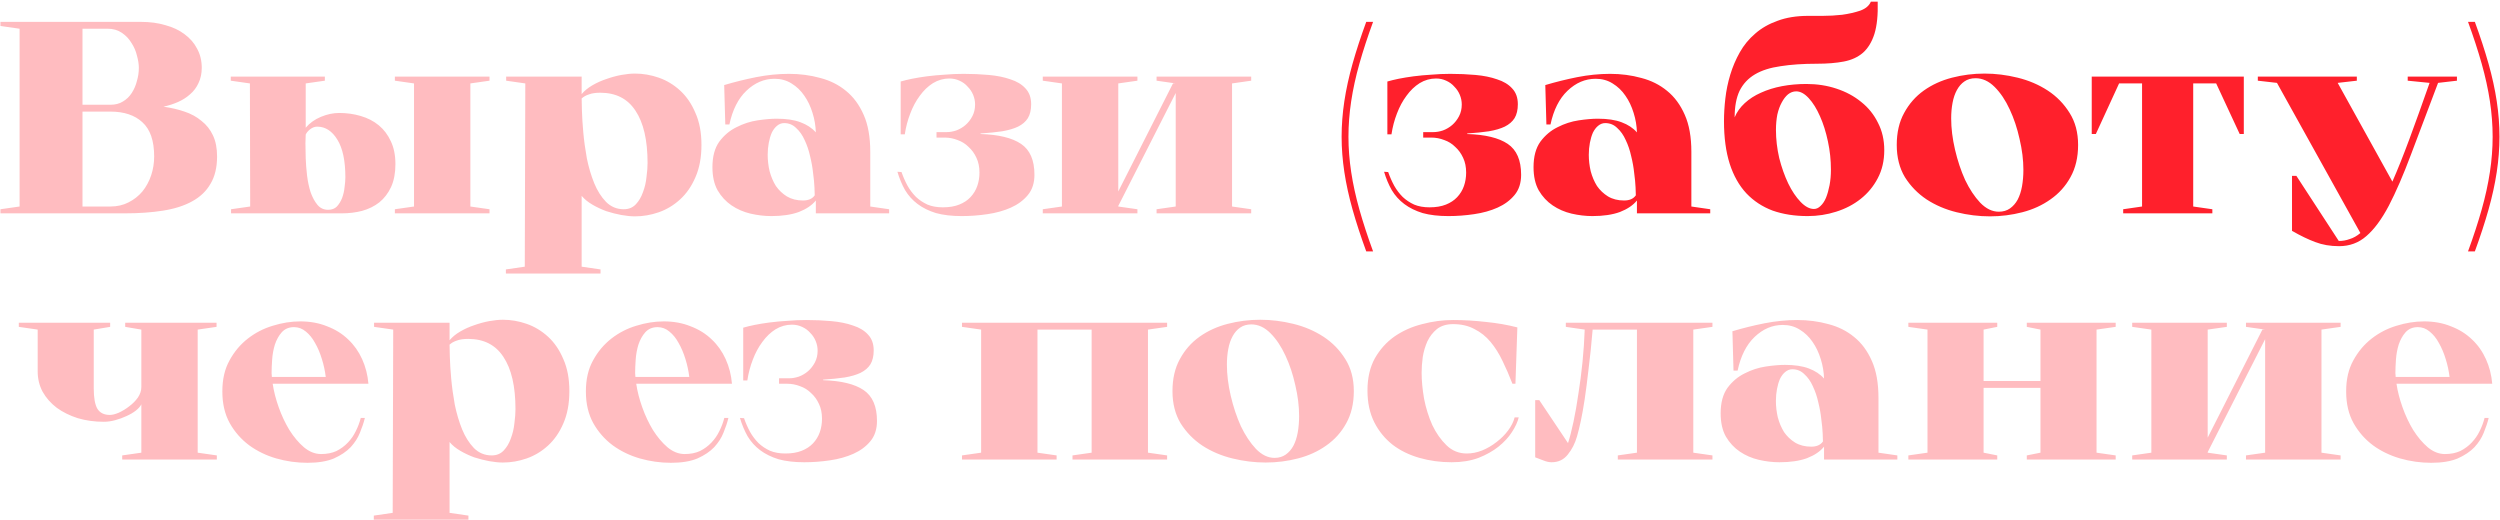 <svg xmlns="http://www.w3.org/2000/svg" width="457" height="95" viewBox="0 0 457 95" fill="none"><path d="M0.081 39V38.25L3.581 37.75V5.25L0.081 4.75V4H25.831C27.431 4 28.898 4.2 30.231 4.6C31.598 4.967 32.764 5.517 33.731 6.25C34.731 6.983 35.498 7.867 36.031 8.9C36.598 9.933 36.881 11.1 36.881 12.4C36.881 13.433 36.681 14.367 36.281 15.2C35.914 16 35.398 16.683 34.731 17.25C34.098 17.817 33.364 18.283 32.531 18.65C31.698 19.017 30.814 19.3 29.881 19.5C31.281 19.7 32.564 20 33.731 20.4C34.931 20.8 35.964 21.367 36.831 22.1C37.731 22.8 38.431 23.683 38.931 24.75C39.431 25.817 39.681 27.1 39.681 28.6C39.681 30.6 39.281 32.267 38.481 33.6C37.714 34.933 36.598 36 35.131 36.8C33.698 37.6 31.931 38.167 29.831 38.5C27.764 38.833 25.414 39 22.781 39H0.081ZM15.081 19.15H20.181C21.081 19.15 21.848 18.95 22.481 18.55C23.148 18.15 23.681 17.633 24.081 17C24.514 16.333 24.831 15.6 25.031 14.8C25.264 14 25.381 13.2 25.381 12.4C25.381 11.733 25.264 10.983 25.031 10.15C24.831 9.317 24.498 8.55 24.031 7.85C23.598 7.117 23.014 6.5 22.281 6C21.548 5.5 20.681 5.25 19.681 5.25H15.081V19.15ZM15.081 37.75H20.181C21.414 37.75 22.514 37.5 23.481 37C24.481 36.5 25.331 35.833 26.031 35C26.731 34.133 27.264 33.15 27.631 32.05C27.998 30.95 28.181 29.8 28.181 28.6C28.181 25.733 27.464 23.65 26.031 22.35C24.631 21.05 22.681 20.4 20.181 20.4H15.081V37.75ZM55.883 15.25V23.35C56.616 22.483 57.549 21.817 58.683 21.35C59.816 20.883 60.916 20.65 61.983 20.65C63.383 20.65 64.699 20.833 65.933 21.2C67.199 21.567 68.299 22.133 69.233 22.9C70.166 23.667 70.899 24.633 71.433 25.8C71.999 26.967 72.283 28.367 72.283 30C72.283 31.633 72.016 33.033 71.483 34.2C70.949 35.333 70.233 36.267 69.333 37C68.433 37.7 67.383 38.217 66.183 38.55C65.016 38.85 63.783 39 62.483 39H42.233V38.25L45.733 37.75L45.683 15.25L42.183 14.75V14H59.383V14.75L55.883 15.25ZM85.983 15.25V37.75L89.483 38.25V39H72.183V38.25L75.683 37.75V15.25L72.183 14.75V14H89.483V14.75L85.983 15.25ZM55.883 24.6C55.883 24.867 55.866 25.4 55.833 26.2C55.833 26.967 55.849 27.867 55.883 28.9C55.916 29.9 55.999 30.967 56.133 32.1C56.266 33.2 56.483 34.217 56.783 35.15C57.116 36.083 57.533 36.85 58.033 37.45C58.533 38.05 59.183 38.35 59.983 38.35C60.649 38.35 61.183 38.15 61.583 37.75C61.983 37.317 62.299 36.8 62.533 36.2C62.766 35.567 62.916 34.917 62.983 34.25C63.083 33.55 63.133 32.933 63.133 32.4C63.133 29.4 62.649 27.117 61.683 25.55C60.716 23.95 59.483 23.15 57.983 23.15C57.549 23.15 57.133 23.3 56.733 23.6C56.333 23.9 56.049 24.233 55.883 24.6ZM92.526 14.75V14H106.326V17.2C106.826 16.6 107.476 16.067 108.276 15.6C109.076 15.133 109.926 14.75 110.826 14.45C111.759 14.117 112.676 13.867 113.576 13.7C114.509 13.533 115.342 13.45 116.076 13.45C117.542 13.45 118.992 13.7 120.426 14.2C121.859 14.7 123.159 15.483 124.326 16.55C125.492 17.617 126.426 18.983 127.126 20.65C127.859 22.283 128.226 24.233 128.226 26.5C128.226 28.767 127.859 30.733 127.126 32.4C126.426 34.033 125.492 35.383 124.326 36.45C123.159 37.517 121.859 38.3 120.426 38.8C118.992 39.3 117.542 39.55 116.076 39.55C115.342 39.55 114.509 39.467 113.576 39.3C112.676 39.133 111.759 38.9 110.826 38.6C109.926 38.267 109.076 37.867 108.276 37.4C107.476 36.933 106.826 36.4 106.326 35.8V48.75L109.776 49.25V50H95.926L96.026 15.25L92.526 14.75ZM106.326 18C106.326 18.367 106.342 19.117 106.376 20.25C106.409 21.383 106.492 22.7 106.626 24.2C106.759 25.7 106.976 27.283 107.276 28.95C107.609 30.583 108.059 32.1 108.626 33.5C109.192 34.867 109.909 36 110.776 36.9C111.676 37.8 112.759 38.25 114.026 38.25C114.926 38.25 115.659 37.95 116.226 37.35C116.792 36.75 117.226 36.017 117.526 35.15C117.859 34.283 118.076 33.367 118.176 32.4C118.309 31.4 118.376 30.533 118.376 29.8C118.376 25.633 117.642 22.45 116.176 20.25C114.742 18.05 112.592 16.95 109.726 16.95C108.892 16.95 108.209 17.05 107.676 17.25C107.142 17.417 106.692 17.667 106.326 18ZM95.926 50H92.476V49.25L95.926 48.75V50ZM149.133 36.65C148.433 37.517 147.4 38.217 146.033 38.75C144.667 39.25 142.983 39.5 140.983 39.5C139.75 39.5 138.483 39.35 137.183 39.05C135.917 38.75 134.767 38.25 133.733 37.55C132.7 36.85 131.85 35.933 131.183 34.8C130.55 33.667 130.233 32.25 130.233 30.55C130.233 28.617 130.65 27.067 131.483 25.9C132.35 24.733 133.4 23.85 134.633 23.25C135.867 22.617 137.15 22.2 138.483 22C139.817 21.8 140.983 21.7 141.983 21.7C143.75 21.7 145.2 21.917 146.333 22.35C147.5 22.783 148.433 23.4 149.133 24.2C149.1 23 148.9 21.817 148.533 20.65C148.167 19.45 147.667 18.4 147.033 17.5C146.4 16.567 145.617 15.817 144.683 15.25C143.783 14.683 142.75 14.4 141.583 14.4C139.683 14.4 137.967 15.133 136.433 16.6C134.933 18.033 133.9 20.083 133.333 22.75H132.583L132.383 15.55C134.283 14.983 136.233 14.5 138.233 14.1C140.267 13.7 142.267 13.5 144.233 13.5C146.233 13.5 148.133 13.75 149.933 14.25C151.733 14.717 153.3 15.5 154.633 16.6C156 17.7 157.083 19.167 157.883 21C158.683 22.8 159.083 25.05 159.083 27.75V37.75L162.533 38.25V39H149.133V36.65ZM148.933 35.7C148.933 35.467 148.917 34.983 148.883 34.25C148.85 33.483 148.767 32.617 148.633 31.65C148.533 30.65 148.35 29.617 148.083 28.55C147.85 27.483 147.517 26.5 147.083 25.6C146.683 24.7 146.167 23.967 145.533 23.4C144.933 22.8 144.2 22.5 143.333 22.5C142.867 22.5 142.433 22.667 142.033 23C141.667 23.3 141.35 23.717 141.083 24.25C140.85 24.783 140.667 25.4 140.533 26.1C140.4 26.8 140.333 27.533 140.333 28.3C140.333 29.3 140.45 30.3 140.683 31.3C140.95 32.3 141.333 33.2 141.833 34C142.367 34.767 143.033 35.4 143.833 35.9C144.667 36.4 145.65 36.65 146.783 36.65C147.783 36.65 148.5 36.333 148.933 35.7ZM175.796 39.5C173.996 39.5 172.429 39.317 171.096 38.95C169.796 38.55 168.679 38 167.746 37.3C166.813 36.6 166.046 35.75 165.446 34.75C164.879 33.75 164.413 32.633 164.046 31.4L164.796 31.45C165.096 32.317 165.463 33.15 165.896 33.95C166.329 34.717 166.846 35.4 167.446 36C168.046 36.567 168.746 37.033 169.546 37.4C170.346 37.733 171.279 37.9 172.346 37.9C173.513 37.9 174.513 37.733 175.346 37.4C176.179 37.067 176.863 36.617 177.396 36.05C177.963 35.45 178.379 34.767 178.646 34C178.913 33.233 179.046 32.417 179.046 31.55C179.046 30.517 178.863 29.617 178.496 28.85C178.129 28.05 177.646 27.383 177.046 26.85C176.479 26.283 175.813 25.867 175.046 25.6C174.279 25.3 173.496 25.15 172.696 25.15H171.196V24.15H173.046C173.613 24.15 174.196 24.05 174.796 23.85C175.429 23.617 175.996 23.283 176.496 22.85C176.996 22.417 177.413 21.883 177.746 21.25C178.079 20.617 178.246 19.9 178.246 19.1C178.246 18.5 178.129 17.917 177.896 17.35C177.663 16.783 177.329 16.283 176.896 15.85C176.496 15.383 175.996 15.017 175.396 14.75C174.829 14.483 174.213 14.35 173.546 14.35C172.479 14.35 171.479 14.633 170.546 15.2C169.646 15.767 168.846 16.533 168.146 17.5C167.446 18.433 166.863 19.517 166.396 20.75C165.929 21.95 165.596 23.217 165.396 24.55H164.646V14.9C165.213 14.733 165.896 14.567 166.696 14.4C167.529 14.233 168.446 14.083 169.446 13.95C170.479 13.817 171.563 13.717 172.696 13.65C173.829 13.55 174.979 13.5 176.146 13.5C177.746 13.5 179.279 13.567 180.746 13.7C182.246 13.833 183.563 14.1 184.696 14.5C185.863 14.867 186.779 15.417 187.446 16.15C188.146 16.883 188.496 17.85 188.496 19.05C188.496 20.083 188.296 20.933 187.896 21.6C187.496 22.233 186.896 22.75 186.096 23.15C185.329 23.517 184.363 23.8 183.196 24C182.063 24.167 180.746 24.3 179.246 24.4V24.5C182.546 24.6 185.013 25.2 186.646 26.3C188.279 27.4 189.096 29.283 189.096 31.95C189.096 33.45 188.696 34.683 187.896 35.65C187.096 36.617 186.063 37.383 184.796 37.95C183.529 38.517 182.096 38.917 180.496 39.15C178.929 39.383 177.363 39.5 175.796 39.5ZM214.92 17L204.42 37.65V37.75L207.92 38.25V39H190.62V38.25L194.12 37.75V15.25L190.62 14.75V14H207.92V14.75L204.42 15.25V35L214.42 15.25H214.92L211.42 14.75V14H228.72V14.75L225.22 15.25V37.75L228.72 38.25V39H211.42V38.25L214.92 37.75V17ZM17.137 71C17.137 72.7 17.354 73.933 17.788 74.7C18.254 75.467 19.021 75.85 20.087 75.85C20.521 75.85 21.054 75.717 21.688 75.45C22.354 75.15 22.988 74.767 23.587 74.3C24.221 73.833 24.754 73.3 25.188 72.7C25.621 72.067 25.837 71.417 25.837 70.75V60.25L22.887 59.75V59H39.587V59.75L36.138 60.25V82.75L39.638 83.25V84H22.337V83.25L25.837 82.75V73.9C25.671 74.267 25.337 74.65 24.837 75.05C24.371 75.417 23.804 75.75 23.137 76.05C22.504 76.35 21.821 76.6 21.087 76.8C20.354 77 19.654 77.1 18.988 77.1C17.288 77.1 15.704 76.883 14.238 76.45C12.771 75.983 11.488 75.35 10.387 74.55C9.287 73.717 8.421 72.733 7.787 71.6C7.188 70.467 6.888 69.233 6.888 67.9V60.25L3.438 59.75V59H20.137V59.75L17.137 60.25V71ZM67.347 70.15H49.846C50.047 71.517 50.413 72.95 50.947 74.45C51.48 75.95 52.13 77.333 52.897 78.6C53.697 79.867 54.58 80.917 55.547 81.75C56.547 82.583 57.596 83 58.697 83C59.763 83 60.697 82.817 61.496 82.45C62.297 82.05 62.996 81.533 63.596 80.9C64.197 80.267 64.68 79.567 65.046 78.8C65.447 78 65.746 77.2 65.947 76.4H66.697C66.496 77.233 66.197 78.133 65.796 79.1C65.43 80.033 64.863 80.917 64.097 81.75C63.33 82.55 62.313 83.233 61.047 83.8C59.78 84.333 58.163 84.6 56.197 84.6C54.263 84.6 52.363 84.333 50.496 83.8C48.663 83.267 47.013 82.467 45.547 81.4C44.08 80.3 42.897 78.95 41.996 77.35C41.096 75.717 40.647 73.8 40.647 71.6V71.5C40.647 69.333 41.08 67.467 41.947 65.9C42.813 64.3 43.93 62.967 45.297 61.9C46.663 60.833 48.18 60.05 49.846 59.55C51.547 59.017 53.23 58.75 54.897 58.75C56.697 58.75 58.33 59.05 59.797 59.65C61.297 60.217 62.58 61.017 63.647 62.05C64.713 63.05 65.563 64.25 66.197 65.65C66.83 67.05 67.213 68.55 67.347 70.15ZM59.547 68.9C59.413 67.8 59.18 66.717 58.846 65.65C58.513 64.55 58.096 63.567 57.596 62.7C57.13 61.833 56.563 61.133 55.897 60.6C55.263 60.067 54.547 59.8 53.746 59.8C52.813 59.8 52.063 60.117 51.496 60.75C50.963 61.35 50.547 62.1 50.246 63C49.98 63.867 49.813 64.783 49.746 65.75C49.68 66.717 49.647 67.533 49.647 68.2L49.697 68.9H59.547ZM68.38 59.75V59H82.18V62.2C82.68 61.6 83.33 61.067 84.13 60.6C84.93 60.133 85.78 59.75 86.68 59.45C87.613 59.117 88.53 58.867 89.43 58.7C90.363 58.533 91.197 58.45 91.93 58.45C93.397 58.45 94.847 58.7 96.28 59.2C97.713 59.7 99.013 60.483 100.18 61.55C101.347 62.617 102.28 63.983 102.98 65.65C103.713 67.283 104.08 69.233 104.08 71.5C104.08 73.767 103.713 75.733 102.98 77.4C102.28 79.033 101.347 80.383 100.18 81.45C99.013 82.517 97.713 83.3 96.28 83.8C94.847 84.3 93.397 84.55 91.93 84.55C91.197 84.55 90.363 84.467 89.43 84.3C88.53 84.133 87.613 83.9 86.68 83.6C85.78 83.267 84.93 82.867 84.13 82.4C83.33 81.933 82.68 81.4 82.18 80.8V93.75L85.63 94.25V95H71.78L71.88 60.25L68.38 59.75ZM82.18 63C82.18 63.367 82.197 64.117 82.23 65.25C82.263 66.383 82.347 67.7 82.48 69.2C82.613 70.7 82.83 72.283 83.13 73.95C83.463 75.583 83.913 77.1 84.48 78.5C85.047 79.867 85.763 81 86.63 81.9C87.53 82.8 88.613 83.25 89.88 83.25C90.78 83.25 91.513 82.95 92.08 82.35C92.647 81.75 93.08 81.017 93.38 80.15C93.713 79.283 93.93 78.367 94.03 77.4C94.163 76.4 94.23 75.533 94.23 74.8C94.23 70.633 93.497 67.45 92.03 65.25C90.597 63.05 88.447 61.95 85.58 61.95C84.747 61.95 84.063 62.05 83.53 62.25C82.997 62.417 82.547 62.667 82.18 63ZM71.78 95H68.33V94.25L71.78 93.75V95ZM133.802 70.15H116.302C116.502 71.517 116.868 72.95 117.402 74.45C117.935 75.95 118.585 77.333 119.352 78.6C120.152 79.867 121.035 80.917 122.002 81.75C123.002 82.583 124.052 83 125.152 83C126.218 83 127.152 82.817 127.952 82.45C128.752 82.05 129.452 81.533 130.052 80.9C130.652 80.267 131.135 79.567 131.502 78.8C131.902 78 132.202 77.2 132.402 76.4H133.152C132.952 77.233 132.652 78.133 132.252 79.1C131.885 80.033 131.318 80.917 130.552 81.75C129.785 82.55 128.768 83.233 127.502 83.8C126.235 84.333 124.618 84.6 122.652 84.6C120.718 84.6 118.818 84.333 116.952 83.8C115.118 83.267 113.468 82.467 112.002 81.4C110.535 80.3 109.352 78.95 108.452 77.35C107.552 75.717 107.102 73.8 107.102 71.6V71.5C107.102 69.333 107.535 67.467 108.402 65.9C109.268 64.3 110.385 62.967 111.752 61.9C113.118 60.833 114.635 60.05 116.302 59.55C118.002 59.017 119.685 58.75 121.352 58.75C123.152 58.75 124.785 59.05 126.252 59.65C127.752 60.217 129.035 61.017 130.102 62.05C131.168 63.05 132.018 64.25 132.652 65.65C133.285 67.05 133.668 68.55 133.802 70.15ZM126.002 68.9C125.868 67.8 125.635 66.717 125.302 65.65C124.968 64.55 124.552 63.567 124.052 62.7C123.585 61.833 123.018 61.133 122.352 60.6C121.718 60.067 121.002 59.8 120.202 59.8C119.268 59.8 118.518 60.117 117.952 60.75C117.418 61.35 117.002 62.1 116.702 63C116.435 63.867 116.268 64.783 116.202 65.75C116.135 66.717 116.102 67.533 116.102 68.2L116.152 68.9H126.002ZM147.012 84.5C145.212 84.5 143.645 84.317 142.312 83.95C141.012 83.55 139.895 83 138.962 82.3C138.028 81.6 137.262 80.75 136.662 79.75C136.095 78.75 135.628 77.633 135.262 76.4L136.012 76.45C136.312 77.317 136.678 78.15 137.112 78.95C137.545 79.717 138.062 80.4 138.662 81C139.262 81.567 139.962 82.033 140.762 82.4C141.562 82.733 142.495 82.9 143.562 82.9C144.728 82.9 145.728 82.733 146.562 82.4C147.395 82.067 148.078 81.617 148.612 81.05C149.178 80.45 149.595 79.767 149.862 79C150.128 78.233 150.262 77.417 150.262 76.55C150.262 75.517 150.078 74.617 149.712 73.85C149.345 73.05 148.862 72.383 148.262 71.85C147.695 71.283 147.028 70.867 146.262 70.6C145.495 70.3 144.712 70.15 143.912 70.15H142.412V69.15H144.262C144.828 69.15 145.412 69.05 146.012 68.85C146.645 68.617 147.212 68.283 147.712 67.85C148.212 67.417 148.628 66.883 148.962 66.25C149.295 65.617 149.462 64.9 149.462 64.1C149.462 63.5 149.345 62.917 149.112 62.35C148.878 61.783 148.545 61.283 148.112 60.85C147.712 60.383 147.212 60.017 146.612 59.75C146.045 59.483 145.428 59.35 144.762 59.35C143.695 59.35 142.695 59.633 141.762 60.2C140.862 60.767 140.062 61.533 139.362 62.5C138.662 63.433 138.078 64.517 137.612 65.75C137.145 66.95 136.812 68.217 136.612 69.55H135.862V59.9C136.428 59.733 137.112 59.567 137.912 59.4C138.745 59.233 139.662 59.083 140.662 58.95C141.695 58.817 142.778 58.717 143.912 58.65C145.045 58.55 146.195 58.5 147.362 58.5C148.962 58.5 150.495 58.567 151.962 58.7C153.462 58.833 154.778 59.1 155.912 59.5C157.078 59.867 157.995 60.417 158.662 61.15C159.362 61.883 159.712 62.85 159.712 64.05C159.712 65.083 159.512 65.933 159.112 66.6C158.712 67.233 158.112 67.75 157.312 68.15C156.545 68.517 155.578 68.8 154.412 69C153.278 69.167 151.962 69.3 150.462 69.4V69.5C153.762 69.6 156.228 70.2 157.862 71.3C159.495 72.4 160.312 74.283 160.312 76.95C160.312 78.45 159.912 79.683 159.112 80.65C158.312 81.617 157.278 82.383 156.012 82.95C154.745 83.517 153.312 83.917 151.712 84.15C150.145 84.383 148.578 84.5 147.012 84.5ZM199.55 60.25H189.65V82.75L193.15 83.25V84H175.85V83.25L179.35 82.75V60.25L175.85 59.75V59H213.35V59.75L209.85 60.25V82.75L213.35 83.25V84H196.05V83.25L199.55 82.75V60.25ZM214.328 71.5C214.328 69.233 214.778 67.283 215.678 65.65C216.578 63.983 217.778 62.617 219.278 61.55C220.778 60.483 222.495 59.7 224.428 59.2C226.361 58.7 228.345 58.45 230.378 58.45C232.378 58.45 234.395 58.7 236.428 59.2C238.461 59.7 240.295 60.483 241.928 61.55C243.561 62.617 244.895 63.983 245.928 65.65C246.961 67.283 247.478 69.233 247.478 71.5C247.478 73.767 247.011 75.733 246.078 77.4C245.178 79.033 243.961 80.383 242.428 81.45C240.928 82.517 239.211 83.3 237.278 83.8C235.345 84.3 233.378 84.55 231.378 84.55C229.345 84.55 227.311 84.3 225.278 83.8C223.245 83.3 221.411 82.517 219.778 81.45C218.178 80.383 216.861 79.033 215.828 77.4C214.828 75.733 214.328 73.767 214.328 71.5ZM228.728 59.3C227.928 59.3 227.245 59.5 226.678 59.9C226.145 60.267 225.695 60.783 225.328 61.45C224.961 62.117 224.695 62.9 224.528 63.8C224.361 64.667 224.278 65.617 224.278 66.65C224.278 68.45 224.511 70.35 224.978 72.35C225.445 74.35 226.061 76.2 226.828 77.9C227.628 79.567 228.545 80.95 229.578 82.05C230.645 83.15 231.778 83.7 232.978 83.7C233.778 83.7 234.461 83.5 235.028 83.1C235.595 82.7 236.061 82.167 236.428 81.5C236.795 80.8 237.061 79.983 237.228 79.05C237.395 78.117 237.478 77.117 237.478 76.05C237.478 74.25 237.245 72.367 236.778 70.4C236.345 68.433 235.745 66.633 234.978 65C234.211 63.333 233.295 61.967 232.228 60.9C231.161 59.833 229.995 59.3 228.728 59.3ZM277.623 76.3C277.423 77.133 277.006 78.033 276.373 79C275.773 79.933 274.956 80.817 273.923 81.65C272.923 82.45 271.706 83.133 270.273 83.7C268.839 84.233 267.206 84.5 265.373 84.5C263.306 84.5 261.339 84.233 259.473 83.7C257.606 83.167 255.973 82.367 254.573 81.3C253.173 80.2 252.056 78.833 251.223 77.2C250.389 75.533 249.973 73.6 249.973 71.4C249.973 69.1 250.423 67.133 251.323 65.5C252.256 63.867 253.456 62.533 254.923 61.5C256.423 60.467 258.106 59.717 259.973 59.25C261.839 58.75 263.723 58.5 265.623 58.5C267.589 58.5 269.589 58.617 271.623 58.85C273.656 59.05 275.573 59.383 277.373 59.85L277.023 70.15H276.473C275.906 68.683 275.306 67.3 274.673 66C274.039 64.667 273.306 63.5 272.473 62.5C271.639 61.5 270.656 60.717 269.523 60.15C268.423 59.55 267.123 59.25 265.623 59.25C264.423 59.25 263.439 59.55 262.673 60.15C261.939 60.75 261.356 61.5 260.923 62.4C260.523 63.3 260.239 64.267 260.073 65.3C259.939 66.333 259.873 67.283 259.873 68.15C259.873 69.583 260.023 71.167 260.323 72.9C260.656 74.6 261.156 76.2 261.823 77.7C262.523 79.167 263.389 80.4 264.423 81.4C265.456 82.4 266.689 82.9 268.123 82.9C269.056 82.9 269.989 82.717 270.923 82.35C271.889 81.95 272.773 81.433 273.573 80.8C274.406 80.167 275.106 79.467 275.673 78.7C276.273 77.9 276.673 77.1 276.873 76.3H277.623ZM309.535 82.75L313.035 83.25V84H295.735V83.25L299.235 82.75V60.25H291.135C290.901 63.017 290.651 65.433 290.385 67.5C290.151 69.567 289.918 71.383 289.685 72.95C289.451 74.483 289.218 75.8 288.985 76.9C288.751 78 288.518 78.95 288.285 79.75C287.918 81.05 287.351 82.167 286.585 83.1C285.851 84.033 284.868 84.5 283.635 84.5C283.168 84.5 282.651 84.383 282.085 84.15C281.518 83.95 281.035 83.767 280.635 83.6V73.15H281.385L286.635 81C286.968 79.967 287.301 78.667 287.635 77.1C287.968 75.533 288.268 73.817 288.535 71.95C288.835 70.083 289.085 68.15 289.285 66.15C289.485 64.117 289.618 62.15 289.685 60.25L286.235 59.75V59H313.035V59.75L309.535 60.25V82.75ZM333.435 81.65C332.735 82.517 331.702 83.217 330.335 83.75C328.968 84.25 327.285 84.5 325.285 84.5C324.052 84.5 322.785 84.35 321.485 84.05C320.218 83.75 319.068 83.25 318.035 82.55C317.002 81.85 316.152 80.933 315.485 79.8C314.852 78.667 314.535 77.25 314.535 75.55C314.535 73.617 314.952 72.067 315.785 70.9C316.652 69.733 317.702 68.85 318.935 68.25C320.168 67.617 321.452 67.2 322.785 67C324.118 66.8 325.285 66.7 326.285 66.7C328.052 66.7 329.502 66.917 330.635 67.35C331.802 67.783 332.735 68.4 333.435 69.2C333.402 68 333.202 66.817 332.835 65.65C332.468 64.45 331.968 63.4 331.335 62.5C330.702 61.567 329.918 60.817 328.985 60.25C328.085 59.683 327.052 59.4 325.885 59.4C323.985 59.4 322.268 60.133 320.735 61.6C319.235 63.033 318.202 65.083 317.635 67.75H316.885L316.685 60.55C318.585 59.983 320.535 59.5 322.535 59.1C324.568 58.7 326.568 58.5 328.535 58.5C330.535 58.5 332.435 58.75 334.235 59.25C336.035 59.717 337.602 60.5 338.935 61.6C340.302 62.7 341.385 64.167 342.185 66C342.985 67.8 343.385 70.05 343.385 72.75V82.75L346.835 83.25V84H333.435V81.65ZM333.235 80.7C333.235 80.467 333.218 79.983 333.185 79.25C333.152 78.483 333.068 77.617 332.935 76.65C332.835 75.65 332.652 74.617 332.385 73.55C332.152 72.483 331.818 71.5 331.385 70.6C330.985 69.7 330.468 68.967 329.835 68.4C329.235 67.8 328.502 67.5 327.635 67.5C327.168 67.5 326.735 67.667 326.335 68C325.968 68.3 325.652 68.717 325.385 69.25C325.152 69.783 324.968 70.4 324.835 71.1C324.702 71.8 324.635 72.533 324.635 73.3C324.635 74.3 324.752 75.3 324.985 76.3C325.252 77.3 325.635 78.2 326.135 79C326.668 79.767 327.335 80.4 328.135 80.9C328.968 81.4 329.952 81.65 331.085 81.65C332.085 81.65 332.802 81.333 333.235 80.7ZM370.498 59H386.748V59.75L383.248 60.25V82.75L386.748 83.25V84H370.498V83.25L372.998 82.75V70.9H362.598V82.75L365.098 83.25V84H348.848V83.25L352.348 82.75V60.25L348.848 59.75V59H365.098V59.75L362.598 60.25V69.65H372.998V60.25L370.498 59.75V59ZM414.066 62L403.566 82.65V82.75L407.066 83.25V84H389.766V83.25L393.266 82.75V60.25L389.766 59.75V59H407.066V59.75L403.566 60.25V80L413.566 60.25H414.066L410.566 59.75V59H427.866V59.75L424.366 60.25V82.75L427.866 83.25V84H410.566V83.25L414.066 82.75V62ZM455.579 70.15H438.079C438.279 71.517 438.646 72.95 439.179 74.45C439.712 75.95 440.362 77.333 441.129 78.6C441.929 79.867 442.812 80.917 443.779 81.75C444.779 82.583 445.829 83 446.929 83C447.996 83 448.929 82.817 449.729 82.45C450.529 82.05 451.229 81.533 451.829 80.9C452.429 80.267 452.912 79.567 453.279 78.8C453.679 78 453.979 77.2 454.179 76.4H454.929C454.729 77.233 454.429 78.133 454.029 79.1C453.662 80.033 453.096 80.917 452.329 81.75C451.562 82.55 450.546 83.233 449.279 83.8C448.012 84.333 446.396 84.6 444.429 84.6C442.496 84.6 440.596 84.333 438.729 83.8C436.896 83.267 435.246 82.467 433.779 81.4C432.312 80.3 431.129 78.95 430.229 77.35C429.329 75.717 428.879 73.8 428.879 71.6V71.5C428.879 69.333 429.312 67.467 430.179 65.9C431.046 64.3 432.162 62.967 433.529 61.9C434.896 60.833 436.412 60.05 438.079 59.55C439.779 59.017 441.462 58.75 443.129 58.75C444.929 58.75 446.562 59.05 448.029 59.65C449.529 60.217 450.812 61.017 451.879 62.05C452.946 63.05 453.796 64.25 454.429 65.65C455.062 67.05 455.446 68.55 455.579 70.15ZM447.779 68.9C447.646 67.8 447.412 66.717 447.079 65.65C446.746 64.55 446.329 63.567 445.829 62.7C445.362 61.833 444.796 61.133 444.129 60.6C443.496 60.067 442.779 59.8 441.979 59.8C441.046 59.8 440.296 60.117 439.729 60.75C439.196 61.35 438.779 62.1 438.479 63C438.212 63.867 438.046 64.783 437.979 65.75C437.912 66.717 437.879 67.533 437.879 68.2L437.929 68.9H447.779Z" fill="#FF202C" fill-opacity="0.3"></path><path d="M249.747 4H250.997C249.997 6.733 249.164 9.283 248.497 11.65C247.83 14.017 247.33 16.3 246.997 18.5C246.664 20.7 246.497 22.867 246.497 25C246.497 27.1 246.664 29.25 246.997 31.45C247.33 33.65 247.83 35.933 248.497 38.3C249.164 40.667 249.997 43.217 250.997 45.95H249.747C248.747 43.217 247.914 40.667 247.247 38.3C246.58 35.933 246.08 33.65 245.747 31.45C245.414 29.25 245.247 27.1 245.247 25C245.247 22.867 245.414 20.7 245.747 18.5C246.08 16.3 246.58 14.017 247.247 11.65C247.914 9.283 248.747 6.733 249.747 4ZM264.761 39.5C262.961 39.5 261.394 39.317 260.061 38.95C258.761 38.55 257.644 38 256.711 37.3C255.777 36.6 255.011 35.75 254.411 34.75C253.844 33.75 253.377 32.633 253.011 31.4L253.761 31.45C254.061 32.317 254.427 33.15 254.861 33.95C255.294 34.717 255.811 35.4 256.411 36C257.011 36.567 257.711 37.033 258.511 37.4C259.311 37.733 260.244 37.9 261.311 37.9C262.477 37.9 263.477 37.733 264.311 37.4C265.144 37.067 265.827 36.617 266.361 36.05C266.927 35.45 267.344 34.767 267.611 34C267.877 33.233 268.011 32.417 268.011 31.55C268.011 30.517 267.827 29.617 267.461 28.85C267.094 28.05 266.611 27.383 266.011 26.85C265.444 26.283 264.777 25.867 264.011 25.6C263.244 25.3 262.461 25.15 261.661 25.15H260.161V24.15H262.011C262.577 24.15 263.161 24.05 263.761 23.85C264.394 23.617 264.961 23.283 265.461 22.85C265.961 22.417 266.377 21.883 266.711 21.25C267.044 20.617 267.211 19.9 267.211 19.1C267.211 18.5 267.094 17.917 266.861 17.35C266.627 16.783 266.294 16.283 265.861 15.85C265.461 15.383 264.961 15.017 264.361 14.75C263.794 14.483 263.177 14.35 262.511 14.35C261.444 14.35 260.444 14.633 259.511 15.2C258.611 15.767 257.811 16.533 257.111 17.5C256.411 18.433 255.827 19.517 255.361 20.75C254.894 21.95 254.561 23.217 254.361 24.55H253.611V14.9C254.177 14.733 254.861 14.567 255.661 14.4C256.494 14.233 257.411 14.083 258.411 13.95C259.444 13.817 260.527 13.717 261.661 13.65C262.794 13.55 263.944 13.5 265.111 13.5C266.711 13.5 268.244 13.567 269.711 13.7C271.211 13.833 272.527 14.1 273.661 14.5C274.827 14.867 275.744 15.417 276.411 16.15C277.111 16.883 277.461 17.85 277.461 19.05C277.461 20.083 277.261 20.933 276.861 21.6C276.461 22.233 275.861 22.75 275.061 23.15C274.294 23.517 273.327 23.8 272.161 24C271.027 24.167 269.711 24.3 268.211 24.4V24.5C271.511 24.6 273.977 25.2 275.611 26.3C277.244 27.4 278.061 29.283 278.061 31.95C278.061 33.45 277.661 34.683 276.861 35.65C276.061 36.617 275.027 37.383 273.761 37.95C272.494 38.517 271.061 38.917 269.461 39.15C267.894 39.383 266.327 39.5 264.761 39.5ZM299.231 36.65C298.531 37.517 297.498 38.217 296.131 38.75C294.764 39.25 293.081 39.5 291.081 39.5C289.848 39.5 288.581 39.35 287.281 39.05C286.014 38.75 284.864 38.25 283.831 37.55C282.798 36.85 281.948 35.933 281.281 34.8C280.648 33.667 280.331 32.25 280.331 30.55C280.331 28.617 280.748 27.067 281.581 25.9C282.448 24.733 283.498 23.85 284.731 23.25C285.964 22.617 287.248 22.2 288.581 22C289.914 21.8 291.081 21.7 292.081 21.7C293.848 21.7 295.298 21.917 296.431 22.35C297.598 22.783 298.531 23.4 299.231 24.2C299.198 23 298.998 21.817 298.631 20.65C298.264 19.45 297.764 18.4 297.131 17.5C296.498 16.567 295.714 15.817 294.781 15.25C293.881 14.683 292.848 14.4 291.681 14.4C289.781 14.4 288.064 15.133 286.531 16.6C285.031 18.033 283.998 20.083 283.431 22.75H282.681L282.481 15.55C284.381 14.983 286.331 14.5 288.331 14.1C290.364 13.7 292.364 13.5 294.331 13.5C296.331 13.5 298.231 13.75 300.031 14.25C301.831 14.717 303.398 15.5 304.731 16.6C306.098 17.7 307.181 19.167 307.981 21C308.781 22.8 309.181 25.05 309.181 27.75V37.75L312.631 38.25V39H299.231V36.65ZM299.031 35.7C299.031 35.467 299.014 34.983 298.981 34.25C298.948 33.483 298.864 32.617 298.731 31.65C298.631 30.65 298.448 29.617 298.181 28.55C297.948 27.483 297.614 26.5 297.181 25.6C296.781 24.7 296.264 23.967 295.631 23.4C295.031 22.8 294.298 22.5 293.431 22.5C292.964 22.5 292.531 22.667 292.131 23C291.764 23.3 291.448 23.717 291.181 24.25C290.948 24.783 290.764 25.4 290.631 26.1C290.498 26.8 290.431 27.533 290.431 28.3C290.431 29.3 290.548 30.3 290.781 31.3C291.048 32.3 291.431 33.2 291.931 34C292.464 34.767 293.131 35.4 293.931 35.9C294.764 36.4 295.748 36.65 296.881 36.65C297.881 36.65 298.598 36.333 299.031 35.7ZM332.144 11.65C329.61 11.65 327.394 11.8 325.494 12.1C323.594 12.367 322.027 12.867 320.794 13.6C319.56 14.333 318.627 15.333 317.994 16.6C317.394 17.867 317.094 19.483 317.094 21.45C317.494 20.483 318.11 19.617 318.944 18.85C319.777 18.083 320.76 17.45 321.894 16.95C323.06 16.417 324.344 16.017 325.744 15.75C327.177 15.483 328.66 15.35 330.194 15.35C332.16 15.35 333.994 15.633 335.694 16.2C337.427 16.767 338.944 17.583 340.244 18.65C341.544 19.683 342.56 20.95 343.294 22.45C344.06 23.917 344.444 25.583 344.444 27.45C344.444 29.383 344.044 31.1 343.244 32.6C342.477 34.067 341.444 35.317 340.144 36.35C338.844 37.383 337.344 38.167 335.644 38.7C333.977 39.233 332.244 39.5 330.444 39.5C328.077 39.5 325.944 39.167 324.044 38.5C322.177 37.8 320.577 36.75 319.244 35.35C317.91 33.917 316.894 32.117 316.194 29.95C315.494 27.75 315.144 25.15 315.144 22.15C315.144 20.817 315.227 19.433 315.394 18C315.56 16.533 315.86 15.083 316.294 13.65C316.727 12.217 317.31 10.85 318.044 9.55C318.777 8.25 319.71 7.117 320.844 6.15C321.977 5.15 323.344 4.367 324.944 3.8C326.544 3.2 328.41 2.9 330.544 2.9C331.177 2.9 332.06 2.9 333.194 2.9C334.36 2.9 335.544 2.833 336.744 2.7C337.944 2.533 339.044 2.283 340.044 1.95C341.044 1.583 341.694 1.033 341.994 0.3H343.244C343.31 2.733 343.11 4.7 342.644 6.2C342.177 7.667 341.477 8.817 340.544 9.65C339.61 10.45 338.444 10.983 337.044 11.25C335.644 11.517 334.01 11.65 332.144 11.65ZM324.644 23.75C324.644 25.45 324.844 27.167 325.244 28.9C325.677 30.6 326.227 32.15 326.894 33.55C327.56 34.917 328.31 36.033 329.144 36.9C329.977 37.767 330.794 38.2 331.594 38.2C332.027 38.2 332.427 38.017 332.794 37.65C333.194 37.283 333.527 36.783 333.794 36.15C334.06 35.483 334.277 34.717 334.444 33.85C334.61 32.983 334.694 32.033 334.694 31C334.694 29.267 334.51 27.55 334.144 25.85C333.777 24.117 333.294 22.583 332.694 21.25C332.094 19.883 331.41 18.783 330.644 17.95C329.877 17.117 329.11 16.7 328.344 16.7C327.81 16.7 327.31 16.883 326.844 17.25C326.41 17.617 326.027 18.117 325.694 18.75C325.36 19.35 325.094 20.083 324.894 20.95C324.727 21.817 324.644 22.75 324.644 23.75ZM346.726 26.5C346.726 24.233 347.176 22.283 348.076 20.65C348.976 18.983 350.176 17.617 351.676 16.55C353.176 15.483 354.892 14.7 356.826 14.2C358.759 13.7 360.742 13.45 362.776 13.45C364.776 13.45 366.792 13.7 368.826 14.2C370.859 14.7 372.692 15.483 374.326 16.55C375.959 17.617 377.292 18.983 378.326 20.65C379.359 22.283 379.876 24.233 379.876 26.5C379.876 28.767 379.409 30.733 378.476 32.4C377.576 34.033 376.359 35.383 374.826 36.45C373.326 37.517 371.609 38.3 369.676 38.8C367.742 39.3 365.776 39.55 363.776 39.55C361.742 39.55 359.709 39.3 357.676 38.8C355.642 38.3 353.809 37.517 352.176 36.45C350.576 35.383 349.259 34.033 348.226 32.4C347.226 30.733 346.726 28.767 346.726 26.5ZM361.126 14.3C360.326 14.3 359.642 14.5 359.076 14.9C358.542 15.267 358.092 15.783 357.726 16.45C357.359 17.117 357.092 17.9 356.926 18.8C356.759 19.667 356.676 20.617 356.676 21.65C356.676 23.45 356.909 25.35 357.376 27.35C357.842 29.35 358.459 31.2 359.226 32.9C360.026 34.567 360.942 35.95 361.976 37.05C363.042 38.15 364.176 38.7 365.376 38.7C366.176 38.7 366.859 38.5 367.426 38.1C367.992 37.7 368.459 37.167 368.826 36.5C369.192 35.8 369.459 34.983 369.626 34.05C369.792 33.117 369.876 32.117 369.876 31.05C369.876 29.25 369.642 27.367 369.176 25.4C368.742 23.433 368.142 21.633 367.376 20C366.609 18.333 365.692 16.967 364.626 15.9C363.559 14.833 362.392 14.3 361.126 14.3ZM400.918 15.25V37.75L404.418 38.25V39H388.118V38.25L391.568 37.75V15.25H387.368L383.118 24.5H382.368V14H410.168V24.5H409.418L405.118 15.25H400.918ZM427.579 45C425.979 45 424.529 44.75 423.229 44.25C421.962 43.783 420.545 43.1 418.979 42.2V32.15H419.779L427.529 44.05C428.229 44.05 428.895 43.933 429.529 43.7C430.195 43.5 430.845 43.133 431.479 42.6L416.229 15.15L412.729 14.75V14H430.829V14.75L427.329 15.15L437.329 33.2C438.295 31 439.329 28.417 440.429 25.45C441.529 22.483 442.762 19.05 444.129 15.15L440.129 14.75V14H449.129V14.75L445.679 15.15C443.779 20.15 442.129 24.517 440.729 28.25C439.329 31.983 437.979 35.1 436.679 37.6C435.379 40.067 434.012 41.917 432.579 43.15C431.179 44.383 429.512 45 427.579 45ZM452.405 4C453.405 6.733 454.239 9.283 454.905 11.65C455.572 14.017 456.072 16.3 456.405 18.5C456.739 20.7 456.905 22.867 456.905 25C456.905 27.1 456.739 29.25 456.405 31.45C456.072 33.65 455.572 35.933 454.905 38.3C454.239 40.667 453.405 43.217 452.405 45.95H451.155C452.155 43.217 452.989 40.667 453.655 38.3C454.322 35.933 454.822 33.65 455.155 31.45C455.489 29.25 455.655 27.1 455.655 25C455.655 22.867 455.489 20.7 455.155 18.5C454.822 16.3 454.322 14.017 453.655 11.65C452.989 9.283 452.155 6.733 451.155 4H452.405Z" fill="#FF202C"></path></svg>